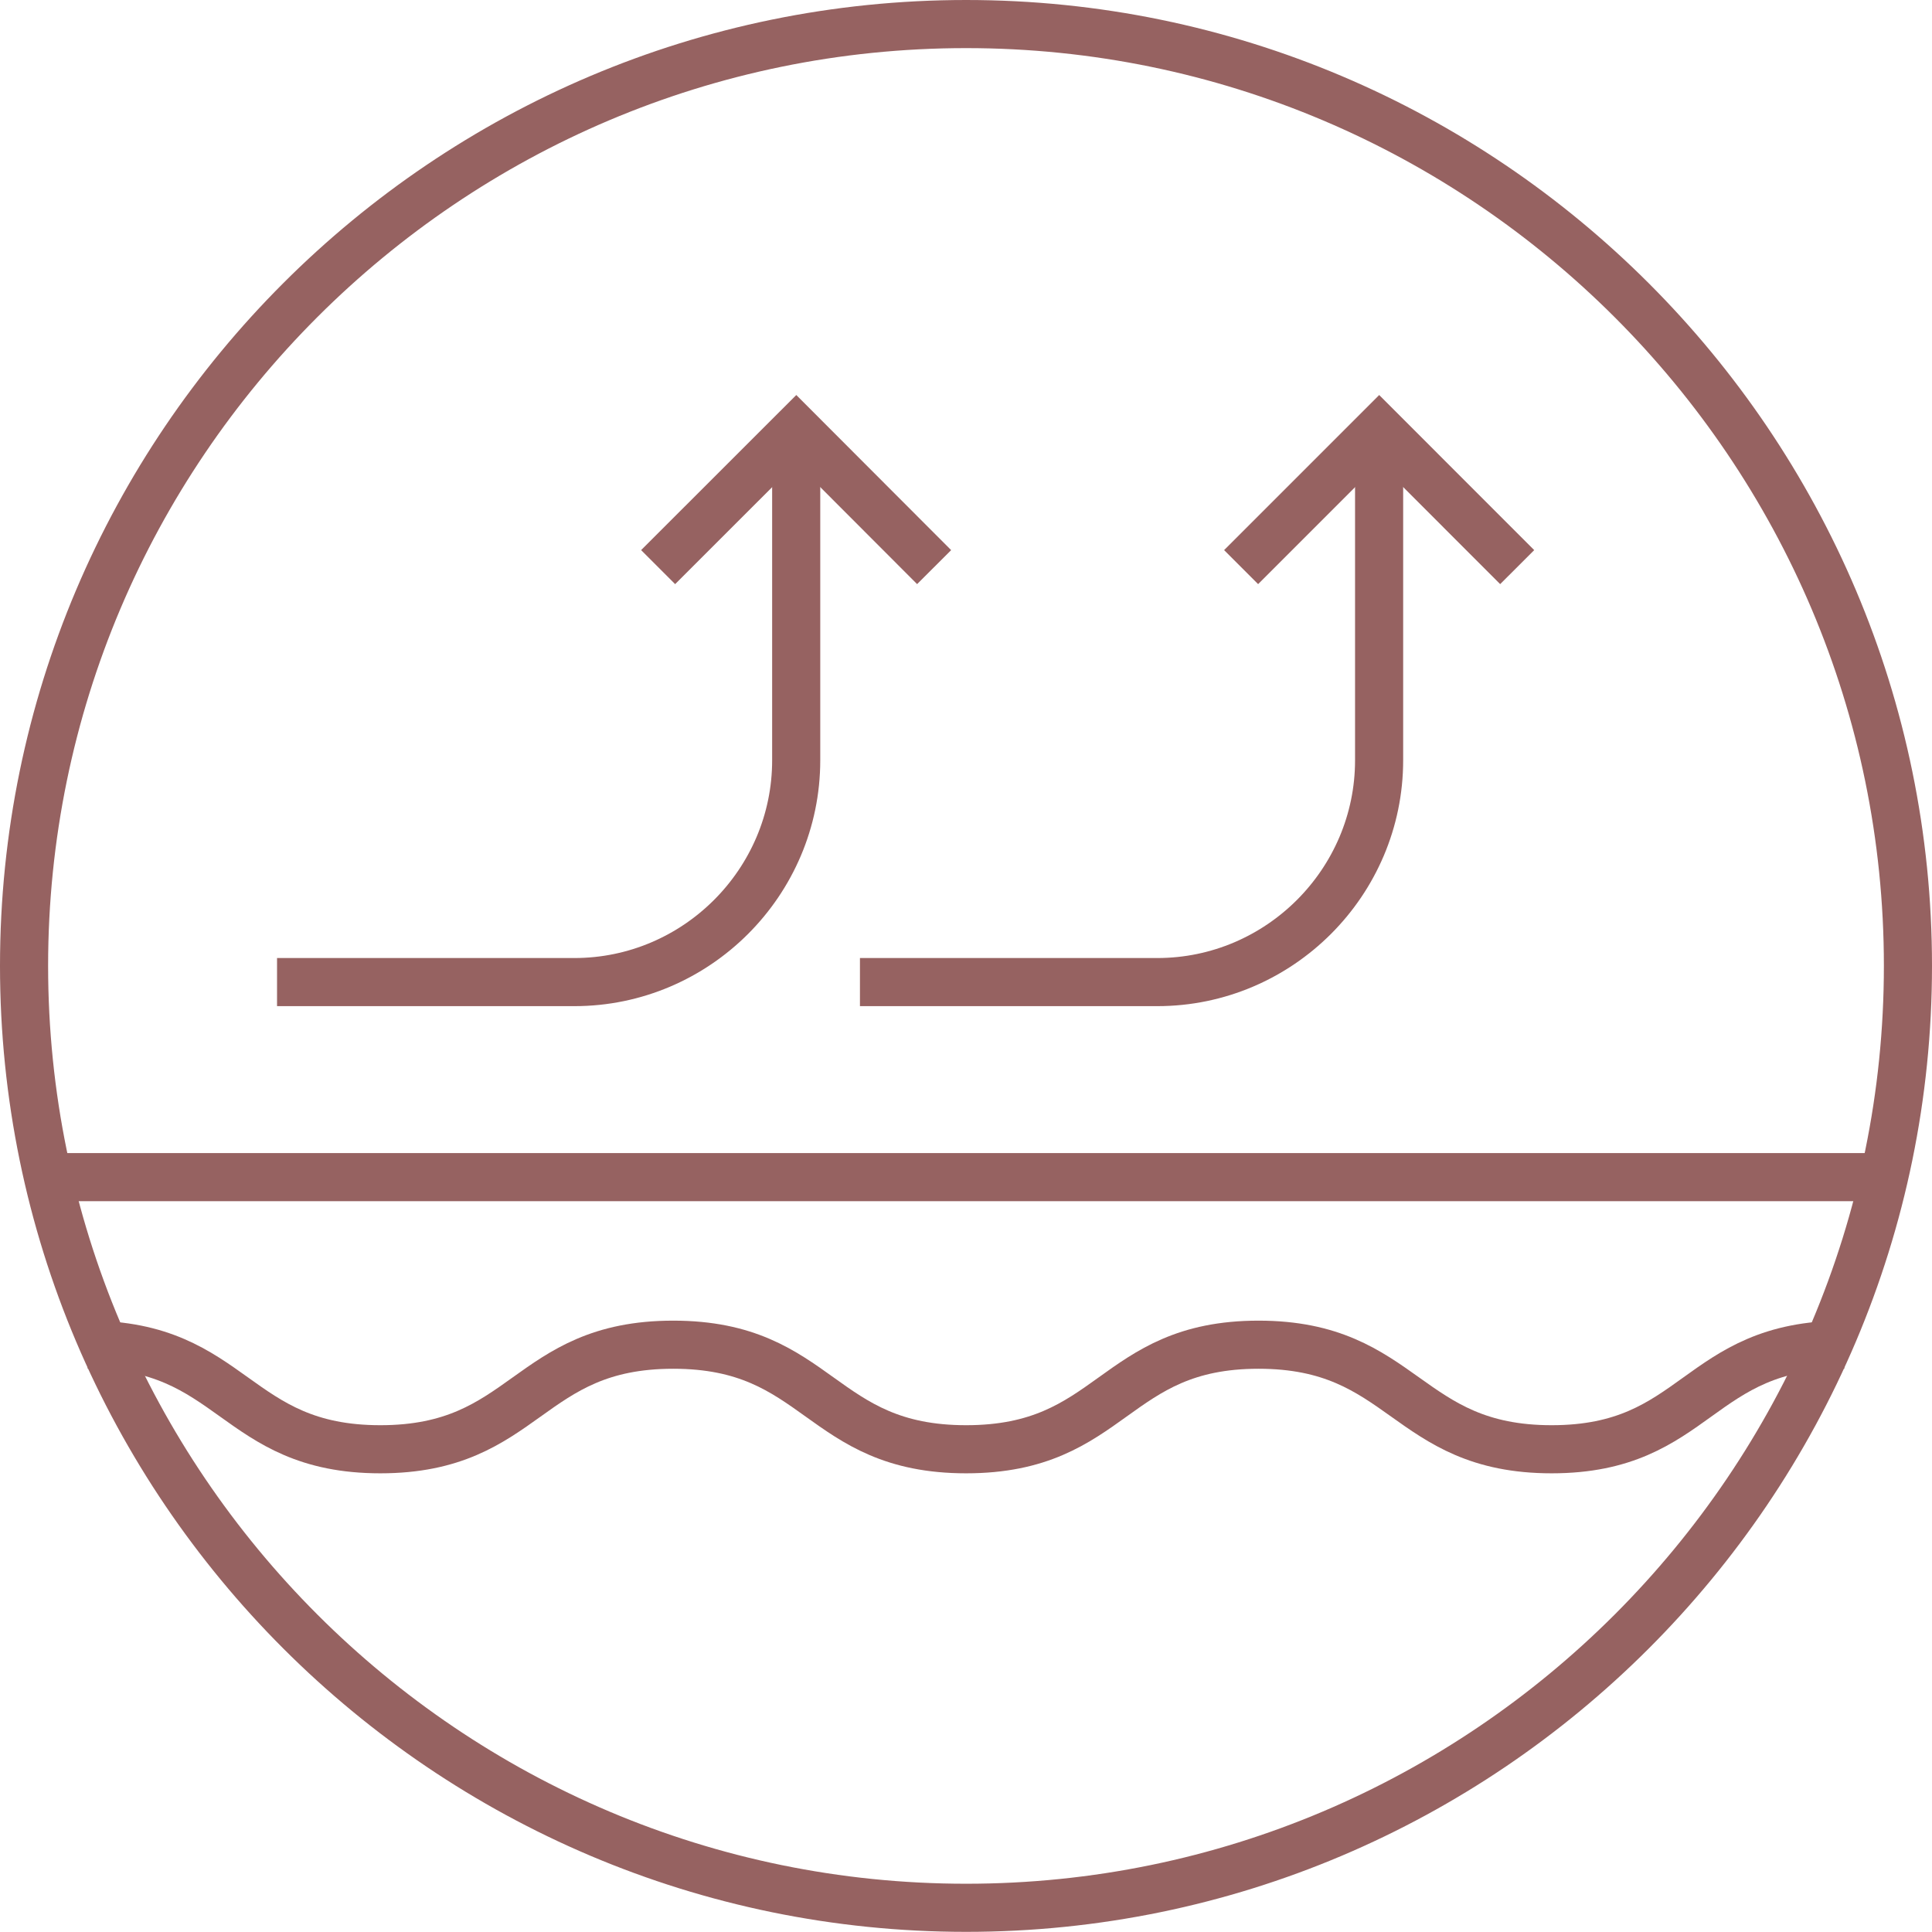 <?xml version="1.0" encoding="UTF-8"?>
<svg id="_圖層_2" data-name="圖層 2" xmlns="http://www.w3.org/2000/svg" viewBox="0 0 259.42 259.41">
  <defs>
    <style>
      .cls-1 {
        fill: none;
        stroke: #966261;
        stroke-miterlimit: 10;
        stroke-width: 6.46px;
      }
    </style>
  </defs>
  <g>
    <path class="cls-1" d="m185.18,57.61v44.48c0,16.38-13.4,29.78-29.78,29.78h-39.93"/>
    <polyline class="cls-1" points="166.65 76.15 185.19 57.61 203.72 76.15"/>
  </g>
  <g>
    <path class="cls-1" d="m106.91,57.61v44.48c0,16.38-13.4,29.78-29.78,29.78h-39.93"/>
    <polyline class="cls-1" points="88.37 76.15 106.92 57.61 125.43 76.15"/>
  </g>
  <path class="cls-1" d="m129.73,3.23c69.71,0,126.46,56.74,126.46,126.46s-56.75,126.48-126.46,126.48S3.23,199.44,3.23,129.69,59.97,3.23,129.73,3.23"/>
  <line class="cls-1" x1="6.28" y1="158.06" x2="253.14" y2="158.06"/>
  <path class="cls-1" d="m247.64,180.56c-19.85,0-19.65,14.04-39.29,14.04s-19.73-14.04-39.36-14.04-19.52,14.04-39.26,14.04-19.63-14.04-39.33-14.04-19.67,14.04-39.33,14.04-19.64-14.04-39.29-14.04"/>
</svg>
